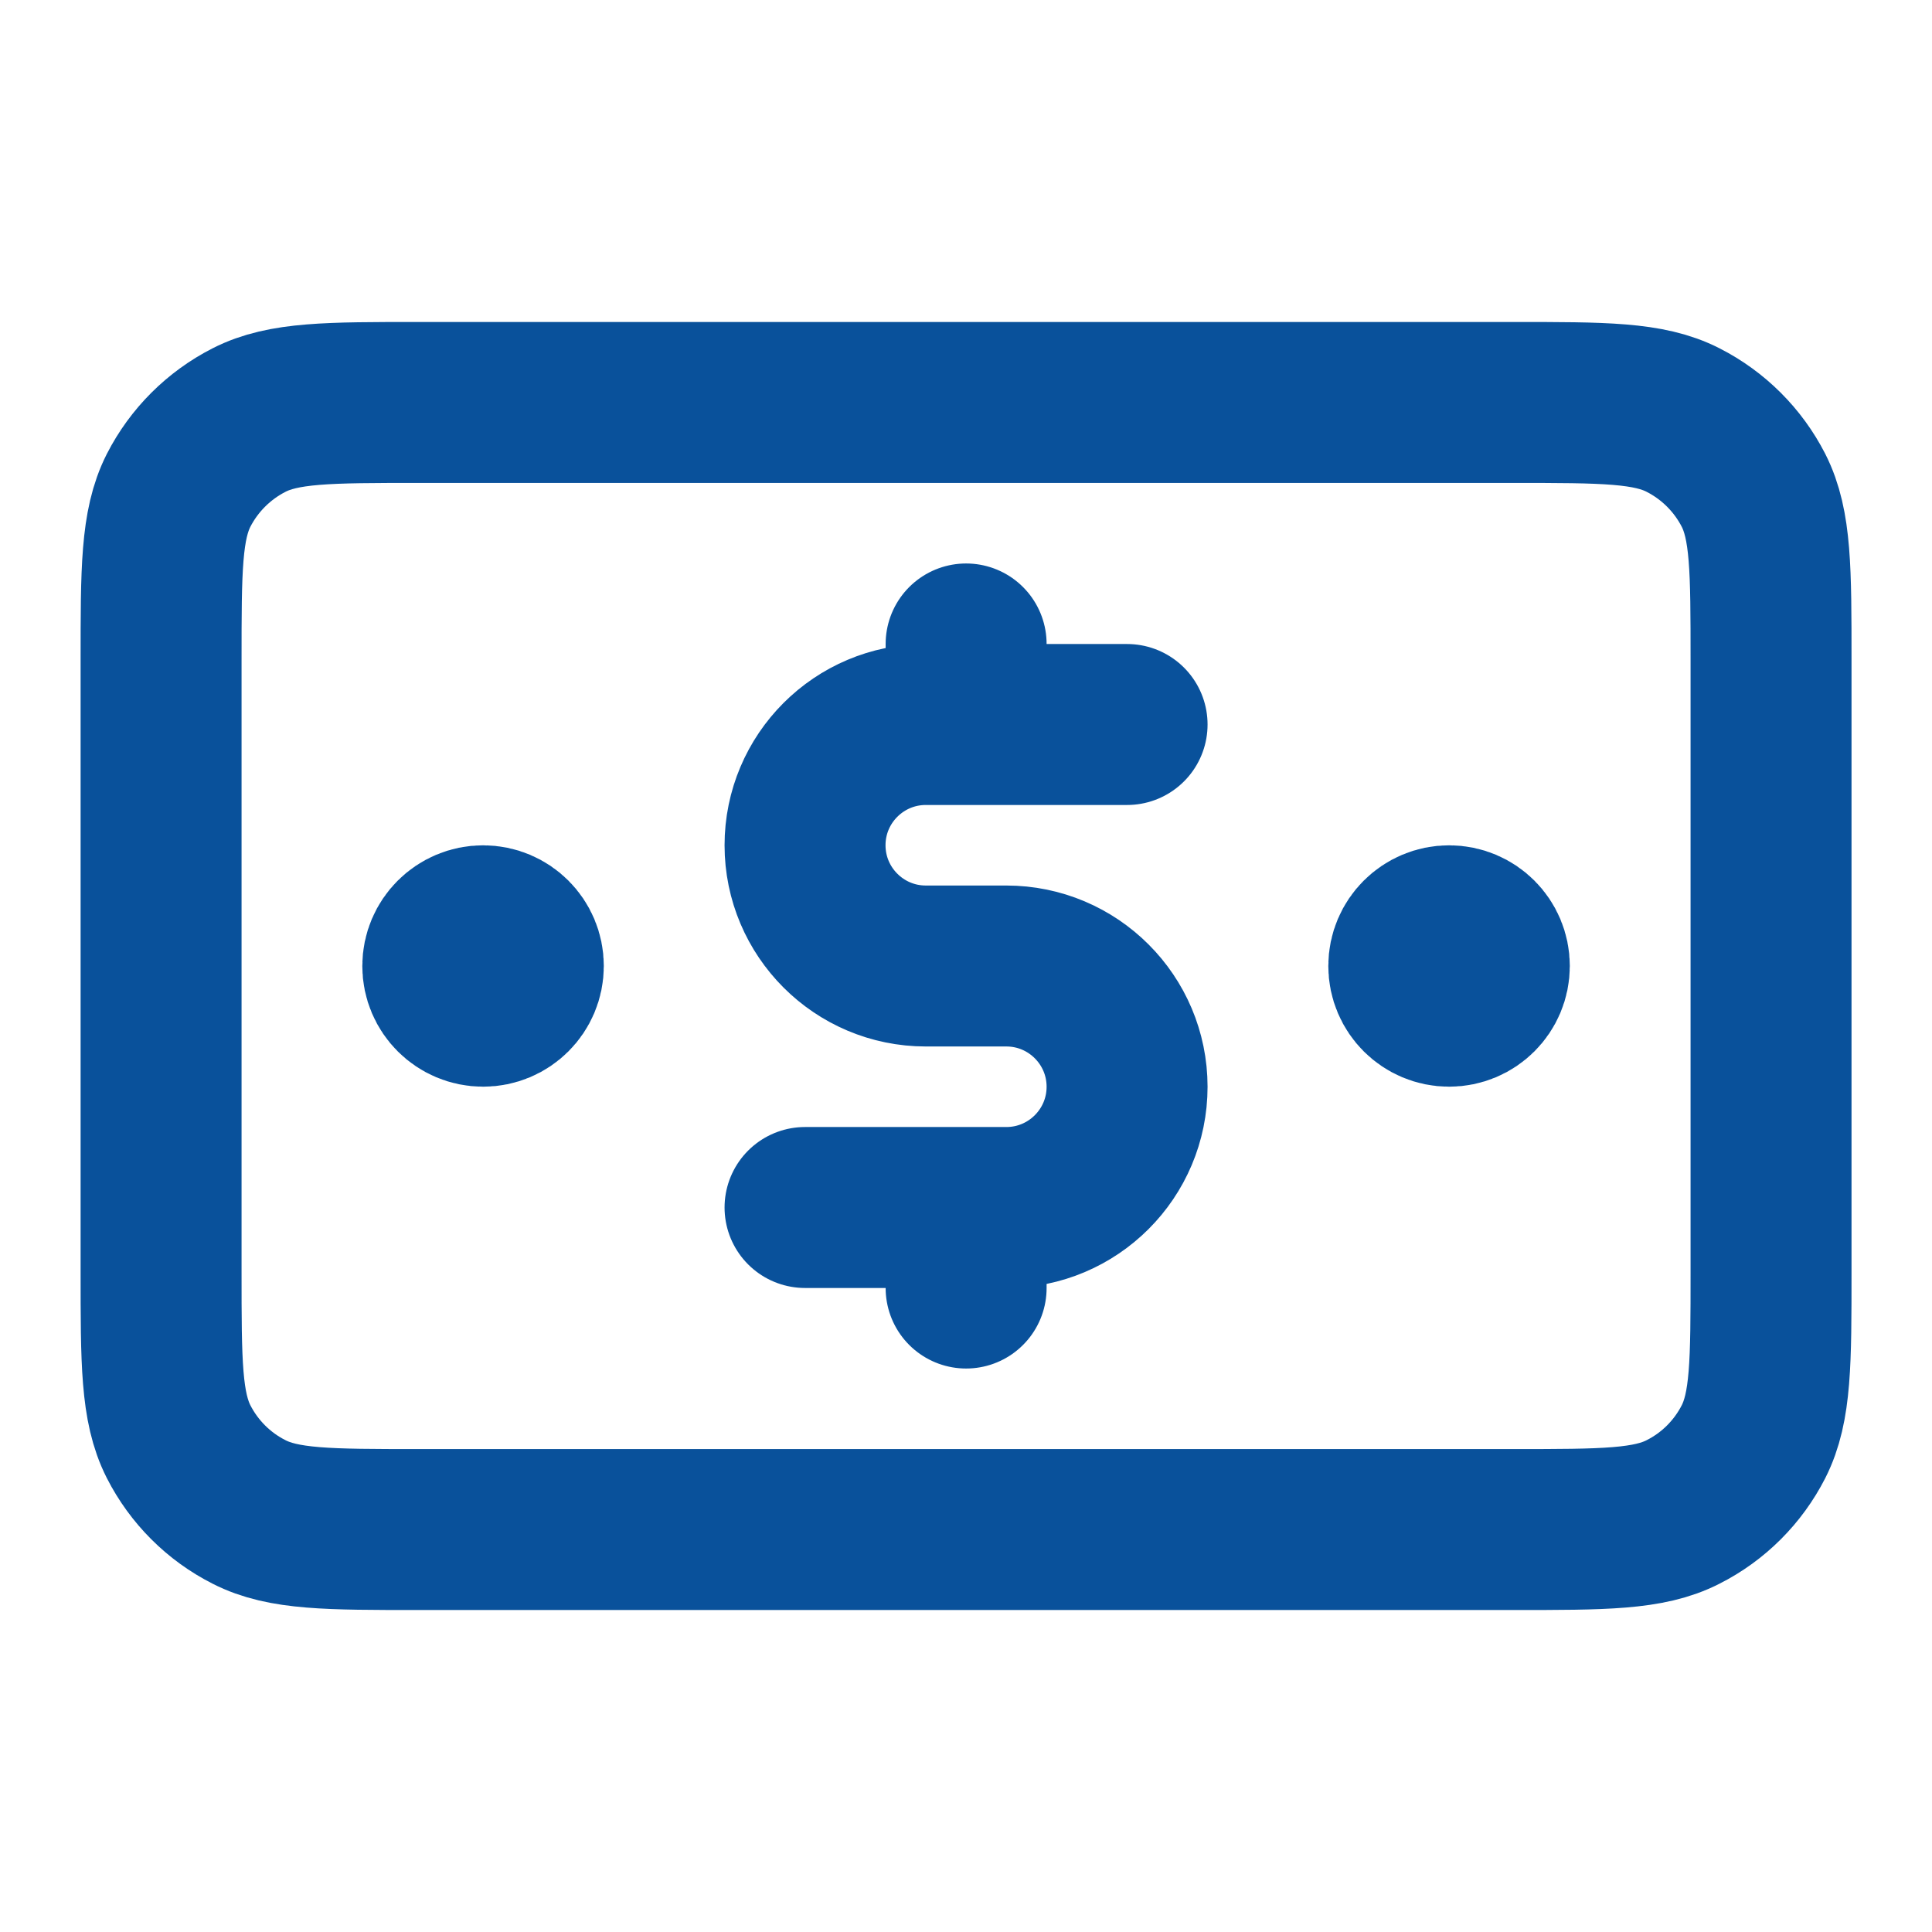 <svg width="16" height="16" viewBox="0 0 16 16" fill="none" xmlns="http://www.w3.org/2000/svg">
<path d="M9.334 6H7.667C7.115 6 6.667 6.448 6.667 7C6.667 7.552 7.115 8 7.667 8H8.334C8.886 8 9.334 8.448 9.334 9C9.334 9.552 8.886 10 8.334 10H6.667M8.001 5.333V6M8.001 10V10.667M12.001 8H12.007M4.001 8H4.007M1.334 5.467L1.334 10.533C1.334 11.28 1.334 11.653 1.479 11.939C1.607 12.19 1.811 12.394 2.062 12.521C2.347 12.667 2.721 12.667 3.467 12.667L12.534 12.667C13.281 12.667 13.654 12.667 13.939 12.521C14.19 12.394 14.394 12.19 14.522 11.939C14.667 11.653 14.667 11.28 14.667 10.533V5.467C14.667 4.72 14.667 4.347 14.522 4.061C14.394 3.811 14.19 3.607 13.939 3.479C13.654 3.333 13.281 3.333 12.534 3.333L3.467 3.333C2.721 3.333 2.347 3.333 2.062 3.479C1.811 3.607 1.607 3.811 1.479 4.061C1.334 4.347 1.334 4.72 1.334 5.467ZM12.334 8C12.334 8.184 12.185 8.333 12.001 8.333C11.817 8.333 11.667 8.184 11.667 8C11.667 7.816 11.817 7.667 12.001 7.667C12.185 7.667 12.334 7.816 12.334 8ZM4.334 8C4.334 8.184 4.185 8.333 4.001 8.333C3.817 8.333 3.667 8.184 3.667 8C3.667 7.816 3.817 7.667 4.001 7.667C4.185 7.667 4.334 7.816 4.334 8Z" stroke="#09519B" stroke-width="1.333" stroke-linecap="round" stroke-linejoin="round"/>
</svg>
